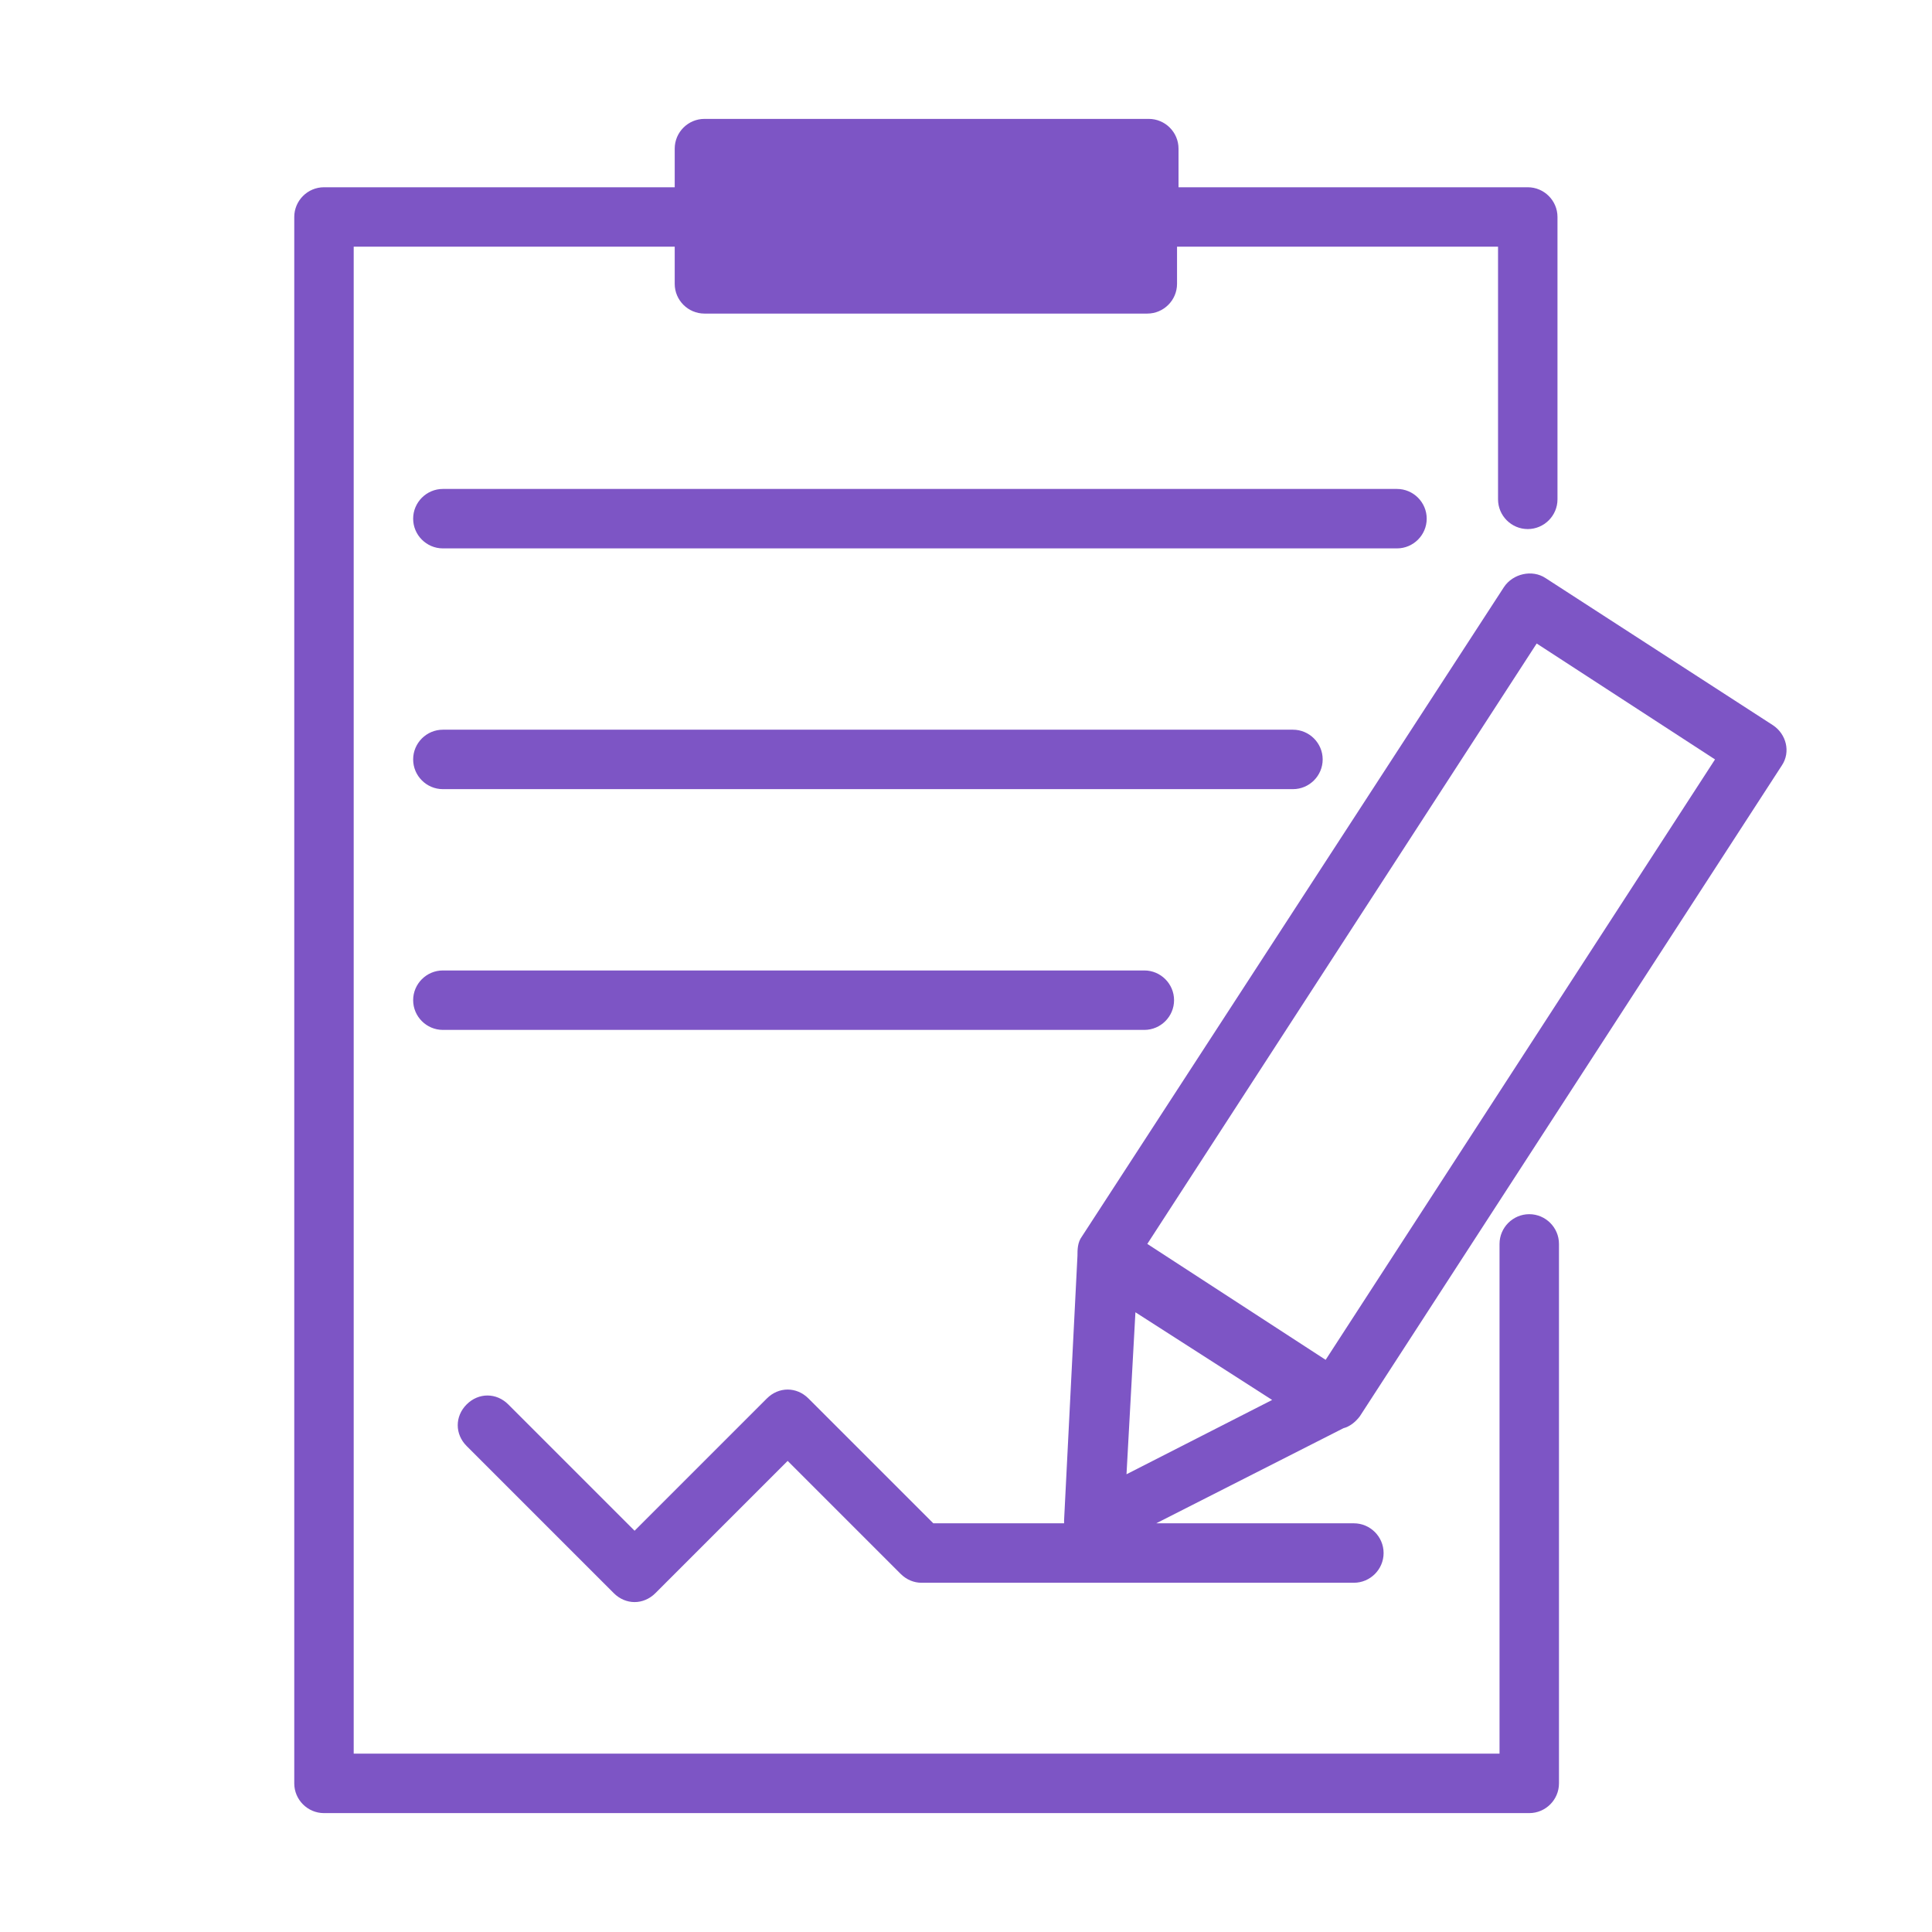 <?xml version="1.0" encoding="utf-8"?>
<!-- Generator: Adobe Illustrator 24.0.3, SVG Export Plug-In . SVG Version: 6.00 Build 0)  -->
<svg version="1.1" id="Layer_1" xmlns="http://www.w3.org/2000/svg" xmlns:xlink="http://www.w3.org/1999/xlink" x="0px" y="0px"
	 viewBox="0 0 130 130" style="enable-background:new 0 0 130 130;" xml:space="preserve">
<style type="text/css">
	.st0{fill:#7D55C5;}
</style>
<g>
	<path class="st0" d="M96,34.9c0-1.1-0.9-2-2-2H29.8c-1.1,0-2,0.9-2,2s0.9,2,2,2H94C95.1,36.9,96,36,96,34.9z"/>
	<path class="st0" d="M29.8,65.3c-1.1,0-2,0.9-2,2s0.9,2,2,2H77c1.1,0,2-0.9,2-2s-0.9-2-2-2H29.8z"/>
	<path class="st0" d="M89,51.1c0-1.1-0.9-2-2-2H29.8c-1.1,0-2,0.9-2,2s0.9,2,2,2H87C88.1,53.1,89,52.2,89,51.1z"/>
	<path class="st0" d="M119.3,48.8l-15.3-9.9c-0.9-0.6-2.2-0.3-2.8,0.6L72.8,83.2c-0.3,0.4-0.3,0.9-0.3,1.3c0,0,0,0,0,0l-0.9,17.8
		c0,0.1,0,0.1,0,0.2h-8.8l-8.4-8.4c-0.8-0.8-2-0.8-2.8,0l-8.9,8.9l-8.5-8.5c-0.8-0.8-2-0.8-2.8,0c-0.8,0.8-0.8,2,0,2.8l9.9,9.9
		c0.4,0.4,0.9,0.6,1.4,0.6s1-0.2,1.4-0.6l8.9-8.9l7.6,7.6c0.4,0.4,0.9,0.6,1.4,0.6h29.1c1.1,0,2-0.9,2-2s-0.9-2-2-2H77.8l12.6-6.4
		c0,0,0,0,0,0c0.4-0.1,0.8-0.4,1.1-0.8l28.4-43.8C120.5,50.6,120.2,49.4,119.3,48.8z M75.8,99.2l0.6-10.9l9.2,5.9L75.8,99.2z
		 M89.2,91.5l-12-7.8l26.2-40.4l12,7.8L89.2,91.5z"/>
	<path class="st0" d="M102.9,81.7c-1.1,0-2,0.9-2,2V118H23.8V16.6h21.6v2.5c0,1.1,0.9,2,2,2h29.8c1.1,0,2-0.9,2-2v-2.5h21.6v17
		c0,1.1,0.9,2,2,2s2-0.9,2-2v-19c0-1.1-0.9-2-2-2H79.3V10c0-1.1-0.9-2-2-2H47.4c-1.1,0-2,0.9-2,2v2.6H21.8c-1.1,0-2,0.9-2,2V120
		c0,1.1,0.9,2,2,2h81.1c1.1,0,2-0.9,2-2V83.7C104.9,82.6,104,81.7,102.9,81.7z"/>
</g>
</svg>
